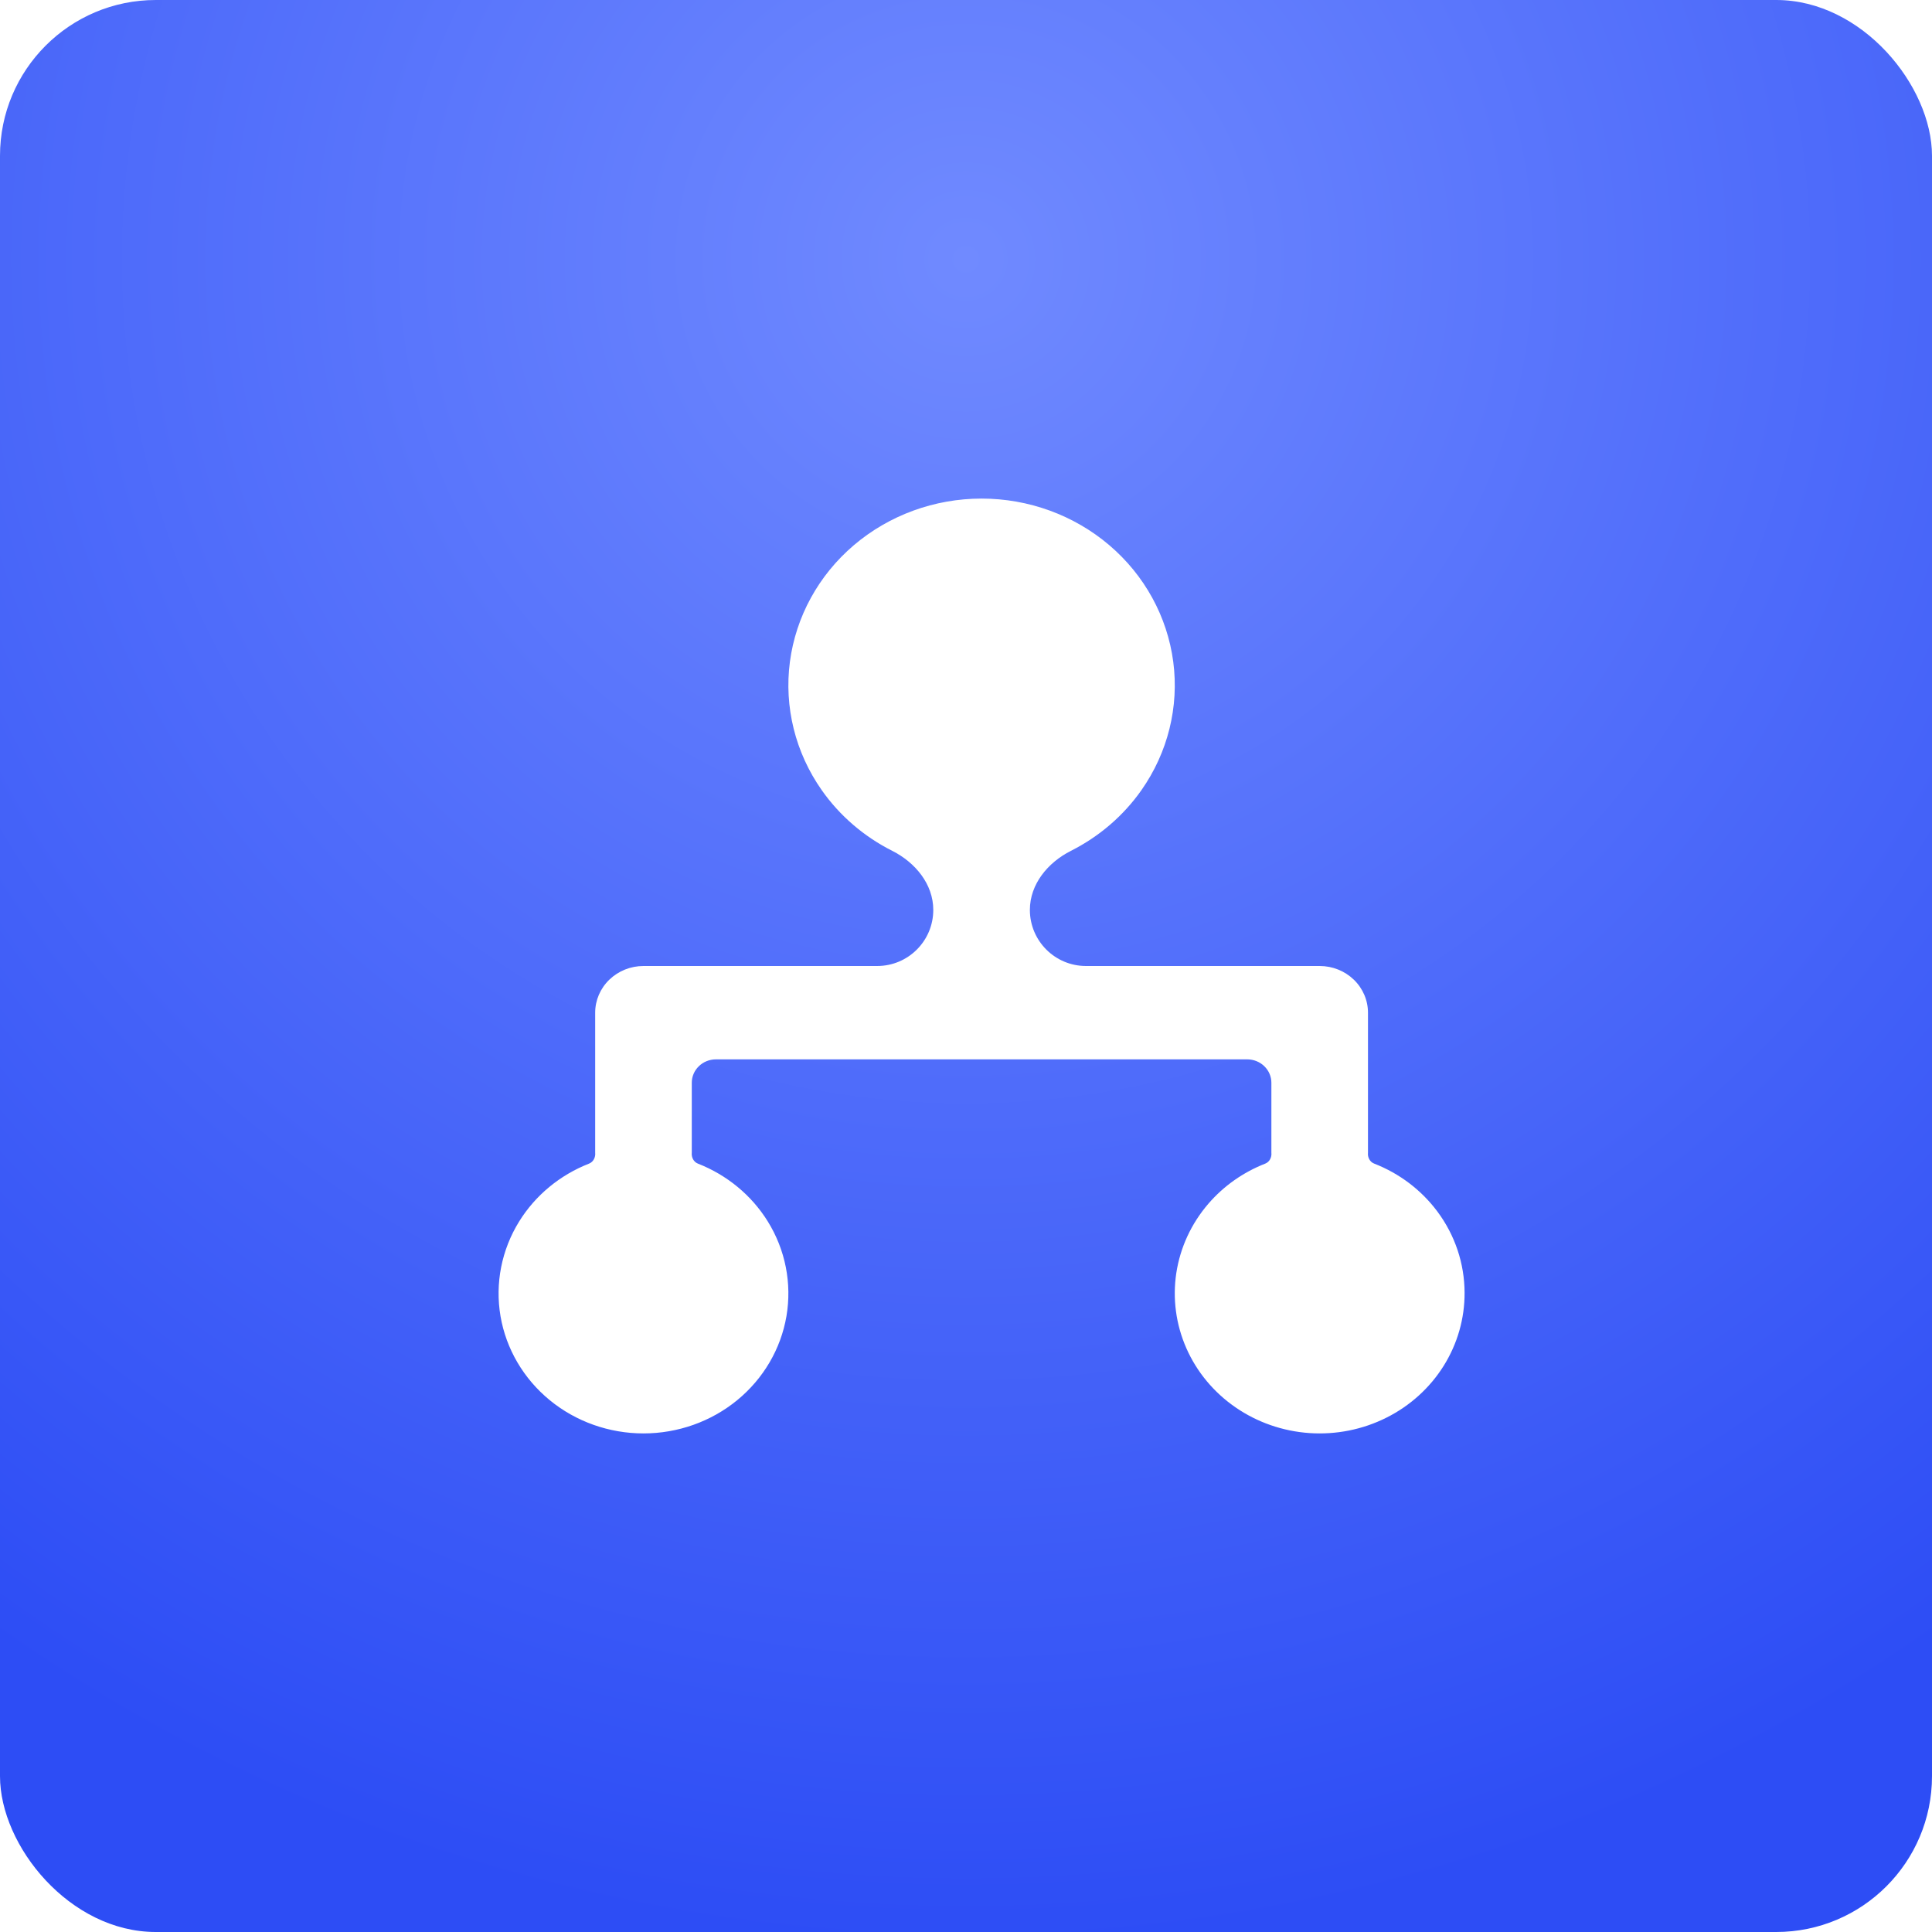 <?xml version="1.0" encoding="UTF-8"?> <svg xmlns="http://www.w3.org/2000/svg" width="62" height="62" viewBox="0 0 62 62" fill="none"><g filter="url(#filter0_i_635_80)"><rect width="62" height="62" rx="5" fill="url(#paint0_radial_635_80)"></rect><path d="M47 41.486C47.004 42.313 46.771 43.125 46.328 43.833C45.885 44.54 45.249 45.116 44.489 45.496C43.729 45.877 42.875 46.047 42.022 45.989C41.168 45.93 40.347 45.645 39.651 45.165C38.954 44.685 38.407 44.028 38.072 43.267C37.737 42.507 37.625 41.671 37.749 40.853C37.874 40.034 38.23 39.265 38.777 38.63C39.268 38.06 39.896 37.618 40.605 37.341C40.742 37.287 40.816 37.138 40.8 36.992V36.992V34.745C40.8 34.547 40.718 34.356 40.573 34.216C40.428 34.075 40.23 33.996 40.025 33.996H22.975C22.77 33.996 22.572 34.075 22.427 34.216C22.282 34.356 22.2 34.547 22.2 34.745V36.992V36.992C22.184 37.138 22.259 37.287 22.395 37.341C23.33 37.707 24.118 38.357 24.639 39.197C25.205 40.11 25.417 41.188 25.238 42.239C25.058 43.289 24.498 44.244 23.658 44.933C22.818 45.622 21.752 46 20.65 46C19.548 46 18.482 45.622 17.642 44.933C16.802 44.244 16.242 43.289 16.062 42.239C15.883 41.188 16.095 40.11 16.661 39.197C17.182 38.357 17.97 37.707 18.905 37.341C19.041 37.287 19.116 37.138 19.1 36.992V36.992V32.498C19.1 32.101 19.263 31.72 19.554 31.439C19.845 31.158 20.239 31 20.65 31H28.149C29.144 31 29.95 30.194 29.95 29.2V29.2C29.95 28.373 29.372 27.677 28.634 27.305C27.73 26.849 26.949 26.182 26.369 25.355C25.522 24.148 25.159 22.683 25.349 21.237C25.54 19.79 26.269 18.46 27.401 17.496C28.534 16.532 29.991 16 31.5 16C33.009 16 34.466 16.532 35.599 17.496C36.731 18.46 37.46 19.79 37.651 21.237C37.841 22.683 37.478 24.148 36.631 25.355C36.051 26.182 35.27 26.849 34.366 27.305C33.628 27.677 33.05 28.373 33.05 29.2V29.2C33.05 30.194 33.856 31 34.851 31H42.35C42.761 31 43.155 31.158 43.446 31.439C43.737 31.72 43.9 32.101 43.9 32.498V36.992V36.992C43.884 37.138 43.959 37.287 44.096 37.34C44.908 37.656 45.613 38.189 46.127 38.879C46.693 39.638 46.998 40.55 47 41.486Z" fill="white"></path></g><defs><filter id="filter0_i_635_80" x="0" y="0" width="62" height="62" filterUnits="userSpaceOnUse" color-interpolation-filters="sRGB"><feFlood flood-opacity="0" result="BackgroundImageFix"></feFlood><feBlend mode="normal" in="SourceGraphic" in2="BackgroundImageFix" result="shape"></feBlend><feColorMatrix in="SourceAlpha" type="matrix" values="0 0 0 0 0 0 0 0 0 0 0 0 0 0 0 0 0 0 127 0" result="hardAlpha"></feColorMatrix><feMorphology radius="3" operator="erode" in="SourceAlpha" result="effect1_innerShadow_635_80"></feMorphology><feOffset></feOffset><feGaussianBlur stdDeviation="5"></feGaussianBlur><feComposite in2="hardAlpha" operator="arithmetic" k2="-1" k3="1"></feComposite><feColorMatrix type="matrix" values="0 0 0 0 1 0 0 0 0 1 0 0 0 0 1 0 0 0 0.25 0"></feColorMatrix><feBlend mode="normal" in2="shape" result="effect1_innerShadow_635_80"></feBlend></filter><radialGradient id="paint0_radial_635_80" cx="0" cy="0" r="1" gradientUnits="userSpaceOnUse" gradientTransform="translate(31 8.68) rotate(90) scale(53.32)"><stop stop-color="#708AFF"></stop><stop offset="1" stop-color="#2D4DF5"></stop></radialGradient></defs></svg> 